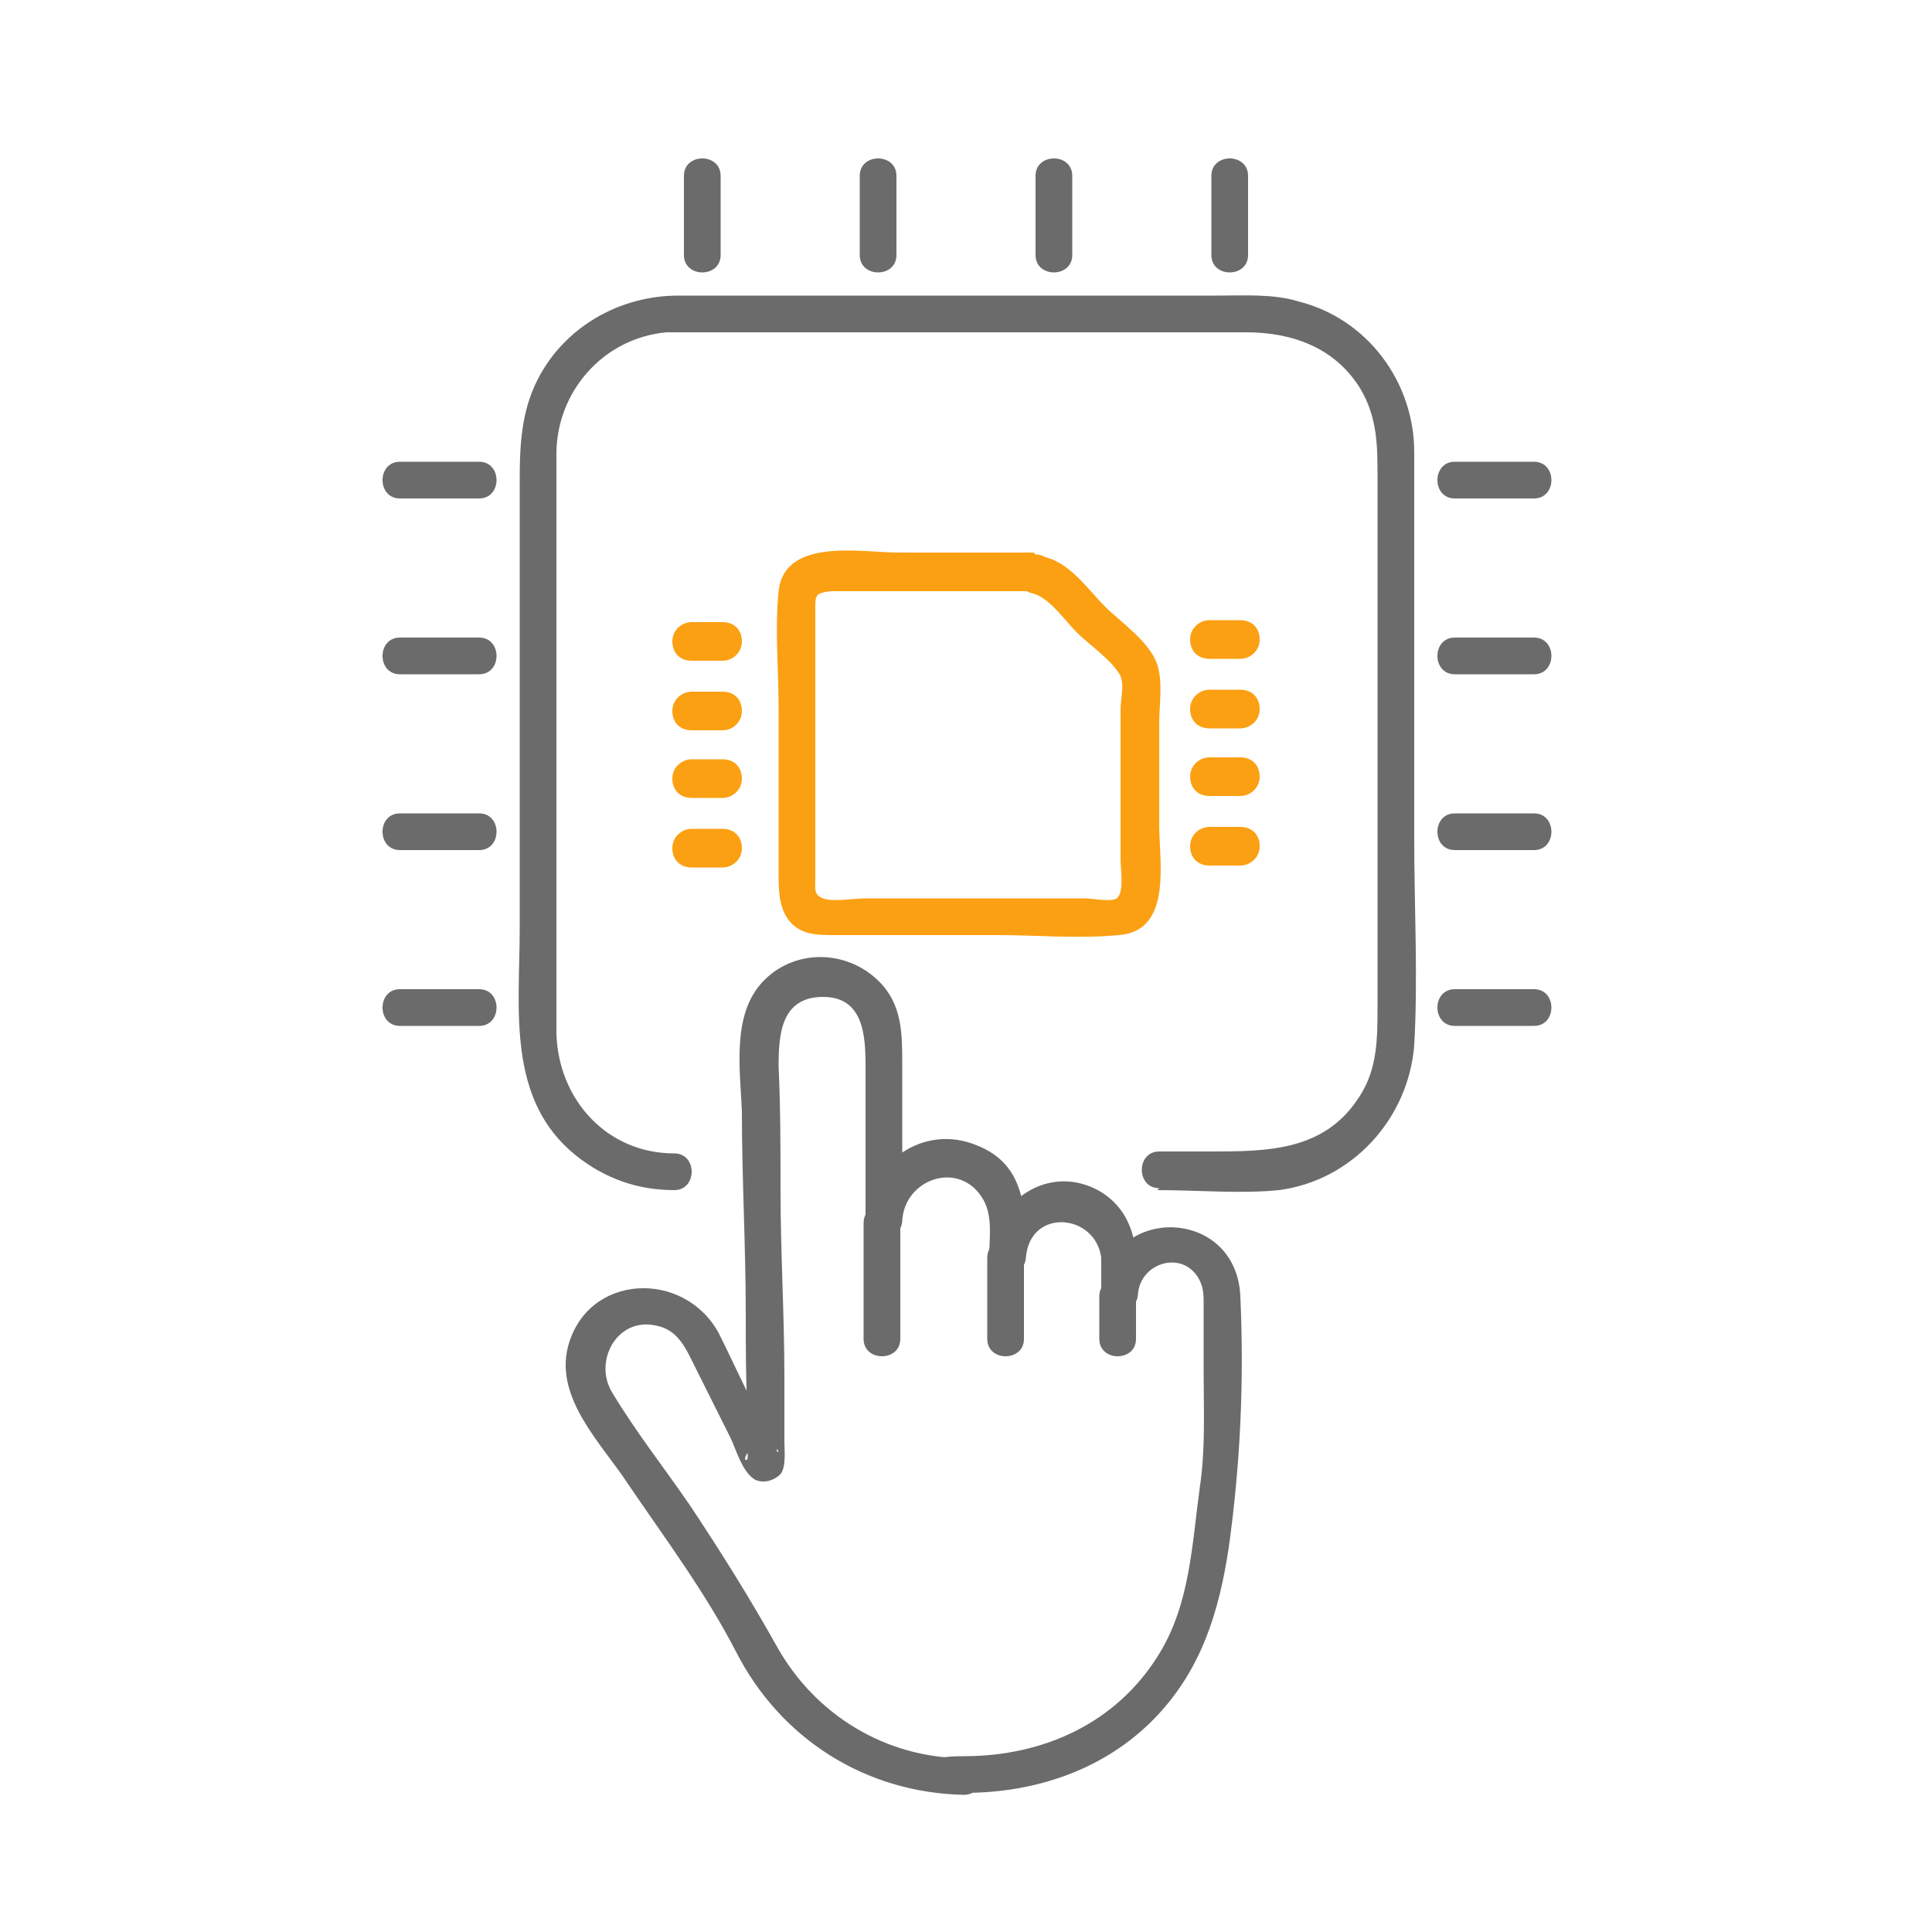<?xml version="1.0" encoding="UTF-8"?> <svg xmlns="http://www.w3.org/2000/svg" id="Layer_1" data-name="Layer 1" version="1.1" viewBox="0 0 100 100"><defs><style> .cls-1 { fill: #6b6b6b; } .cls-1, .cls-2 { stroke-width: 0px; } .cls-2 { fill: #fba013; } </style></defs><g><g><path class="cls-1" d="M59.9,61.6c2.1,0,4.3.2,6.3,0,3.8-.5,6.7-3.7,7-7.5.2-3.5,0-7.1,0-10.7v-16.5c0-1.2,0-2.3,0-3.5,0-3.6-2.4-6.9-6-7.8-1.3-.4-2.8-.3-4.2-.3h-23.7c-1.4,0-2.8,0-4.2,0-3,0-5.9,1.6-7.3,4.4-.8,1.6-.9,3.3-.9,5.1v23.3c0,4.1-.7,8.8,2.9,11.7,1.5,1.2,3.2,1.8,5.1,1.8,1.2,0,1.2-1.9,0-1.9-3.5,0-6-2.8-6.1-6.2,0-1.2,0-2.4,0-3.7v-15.4c0-3.6,0-7.3,0-10.9,0-3.2,2.4-6,5.7-6.3,1,0,1.9,0,2.9,0h27.1c2.4,0,4.6.8,5.9,2.9.9,1.5.9,3,.9,4.6v27.4c0,1.6,0,3.2-.9,4.6-1.8,2.9-4.8,2.9-7.8,2.9h-2.6c-1.2,0-1.2,1.9,0,1.9h0Z"></path><path class="cls-2" d="M53.5,28.6h-7c-1.9,0-5.9-.8-6.2,2-.2,2,0,4,0,6v8.6c0,.8,0,1.7.5,2.4.6.8,1.5.8,2.4.8h8.4c2.1,0,4.2.2,6.3,0,2.8-.2,2.1-3.8,2.1-5.7v-5.3c0-.9.2-2.1-.1-3-.4-1.2-1.9-2.2-2.7-3-.9-.9-1.9-2.4-3.3-2.6-1.2-.2-1.7,1.6-.5,1.9.9.2,1.7,1.4,2.3,2,.7.7,1.9,1.5,2.3,2.3.2.5,0,1.2,0,1.7v7.8c0,.5.2,1.7-.2,2-.3.2-1.3,0-1.6,0h-11.4c-.6,0-1.7.2-2.2,0-.5-.2-.4-.5-.4-1v-14c0-.7,0-.8.8-.9,1.2,0,2.5,0,3.7,0h6.9c1.2,0,1.2-1.9,0-1.9h0Z"></path><g><path class="cls-1" d="M37.3,13.2v-4.1c0-1.2-1.9-1.2-1.9,0v4.1c0,1.2,1.9,1.2,1.9,0h0Z"></path><path class="cls-1" d="M46.4,13.2v-4.1c0-1.2-1.9-1.2-1.9,0v4.1c0,1.2,1.9,1.2,1.9,0h0Z"></path><path class="cls-1" d="M55.5,13.2v-4.1c0-1.2-1.9-1.2-1.9,0v4.1c0,1.2,1.9,1.2,1.9,0h0Z"></path><path class="cls-1" d="M64.6,13.2v-4.1c0-1.2-1.9-1.2-1.9,0v4.1c0,1.2,1.9,1.2,1.9,0h0Z"></path></g><g><path class="cls-1" d="M24.8,51.2h-4.1c-1.2,0-1.2,1.9,0,1.9h4.1c1.2,0,1.2-1.9,0-1.9h0Z"></path><path class="cls-1" d="M24.8,42.1h-4.1c-1.2,0-1.2,1.9,0,1.9h4.1c1.2,0,1.2-1.9,0-1.9h0Z"></path><path class="cls-1" d="M24.8,33h-4.1c-1.2,0-1.2,1.9,0,1.9h4.1c1.2,0,1.2-1.9,0-1.9h0Z"></path><path class="cls-1" d="M24.8,23.9h-4.1c-1.2,0-1.2,1.9,0,1.9h4.1c1.2,0,1.2-1.9,0-1.9h0Z"></path><path class="cls-1" d="M75.3,53.1h4.1c1.2,0,1.2-1.9,0-1.9h-4.1c-1.2,0-1.2,1.9,0,1.9h0Z"></path><path class="cls-1" d="M75.3,44h4.1c1.2,0,1.2-1.9,0-1.9h-4.1c-1.2,0-1.2,1.9,0,1.9h0Z"></path><path class="cls-1" d="M75.3,34.9h4.1c1.2,0,1.2-1.9,0-1.9h-4.1c-1.2,0-1.2,1.9,0,1.9h0Z"></path><path class="cls-1" d="M75.3,25.8h4.1c1.2,0,1.2-1.9,0-1.9h-4.1c-1.2,0-1.2,1.9,0,1.9h0Z"></path></g></g><g><path class="cls-2" d="M37.4,39.3h-1.6c-.5,0-1,.4-1,1s.4,1,1,1h1.6c.5,0,1-.4,1-1s-.4-1-1-1h0Z"></path><path class="cls-2" d="M37.4,35.8h-1.6c-.5,0-1,.4-1,1s.4,1,1,1h1.6c.5,0,1-.4,1-1s-.4-1-1-1h0Z"></path><path class="cls-2" d="M37.4,32.2h-1.6c-.5,0-1,.4-1,1s.4,1,1,1h1.6c.5,0,1-.4,1-1s-.4-1-1-1h0Z"></path><path class="cls-2" d="M37.4,42.9h-1.6c-.5,0-1,.4-1,1s.4,1,1,1h1.6c.5,0,1-.4,1-1s-.4-1-1-1h0Z"></path></g><g><path class="cls-2" d="M62.6,41.2h1.6c.5,0,1-.4,1-1s-.4-1-1-1h-1.6c-.5,0-1,.4-1,1s.4,1,1,1h0Z"></path><path class="cls-2" d="M62.6,37.7h1.6c.5,0,1-.4,1-1s-.4-1-1-1h-1.6c-.5,0-1,.4-1,1s.4,1,1,1h0Z"></path><path class="cls-2" d="M62.6,34.1h1.6c.5,0,1-.4,1-1s-.4-1-1-1h-1.6c-.5,0-1,.4-1,1s.4,1,1,1h0Z"></path><path class="cls-2" d="M62.6,44.8h1.6c.5,0,1-.4,1-1s-.4-1-1-1h-1.6c-.5,0-1,.4-1,1s.4,1,1,1h0Z"></path></g></g><g><path class="cls-1" d="M49.9,91c-4,0-7.7-2.2-9.7-5.8-1.4-2.5-2.9-4.9-4.5-7.3-1.3-1.9-2.8-3.8-4-5.8-1-1.6.2-3.9,2.2-3.5,1.2.2,1.6,1.2,2.1,2.2.6,1.2,1.2,2.4,1.8,3.6.3.6.6,1.8,1.3,2.2.5.2,1,0,1.3-.3.3-.4.2-1.2.2-1.7,0-1.1,0-2.2,0-3.3,0-3.2-.2-6.5-.2-9.7,0-2.1,0-4.2-.1-6.4,0-1.6.1-3.6,2.3-3.6,2.1,0,2.2,2,2.2,3.6v8c0,1.2,1.8,1.2,1.9,0,.1-2.2,3-3.2,4.2-1.1.5.9.3,2,.3,3s1.8,1.2,1.9,0c.2-2.6,3.6-2.3,3.9,0,0,.6,0,1.3,0,1.9,0,1.2,1.8,1.2,1.9,0,.1-1.6,2.2-2.3,3.1-.9.3.5.3.9.3,1.4,0,1.2,0,2.4,0,3.5,0,2,.1,4-.2,6-.4,2.9-.5,6-2.1,8.6-2.2,3.6-6,5.3-10.1,5.3s-1.2,1.9,0,1.9c3.7,0,7.3-1.2,9.9-3.9,2.4-2.5,3.3-5.5,3.8-8.8.6-4.3.8-8.6.6-13-.2-4.7-6.9-4.8-7.2-.1h1.9c0-2,0-4.1-1.9-5.3-2.7-1.6-5.6.5-5.8,3.3h1.9c0-2.3,0-4.7-2.5-5.7-2.8-1.2-5.7.9-5.8,3.8h1.9v-8c0-1.6,0-3.1-1.2-4.3-1.7-1.7-4.5-1.7-6.1.1-1.5,1.7-1.1,4.4-1,6.6,0,3.5.2,7,.2,10.5,0,1.8,0,3.5.1,5.2,0,.6,0,1.1,0,1.7,0,.1,0,.3,0,.5,0,.3-.3.2,0-.2.4-.1.9-.2,1.3-.3.5.2.2.4.2.1,0-.2-.2-.4-.3-.5-.3-.7-.7-1.3-1-2-.6-1.2-1.1-2.3-1.7-3.5-1.8-3.3-6.8-3.1-7.8.7-.7,2.7,1.8,5.1,3.1,7.1,1.9,2.8,4,5.6,5.6,8.7,2.3,4.5,6.7,7.3,11.8,7.4,1.2,0,1.2-1.9,0-1.9h0Z"></path><path class="cls-1" d="M56.9,67.1v2.2c0,1.2,1.9,1.2,1.9,0v-2.2c0-1.2-1.9-1.2-1.9,0h0Z"></path><path class="cls-1" d="M51.1,65.1v4.2c0,1.2,1.9,1.2,1.9,0v-4.2c0-1.2-1.9-1.2-1.9,0h0Z"></path><path class="cls-1" d="M44.7,63.2v6.1c0,1.2,1.9,1.2,1.9,0v-6c0-1.2-1.9-1.2-1.9,0h0Z"></path></g></svg> 